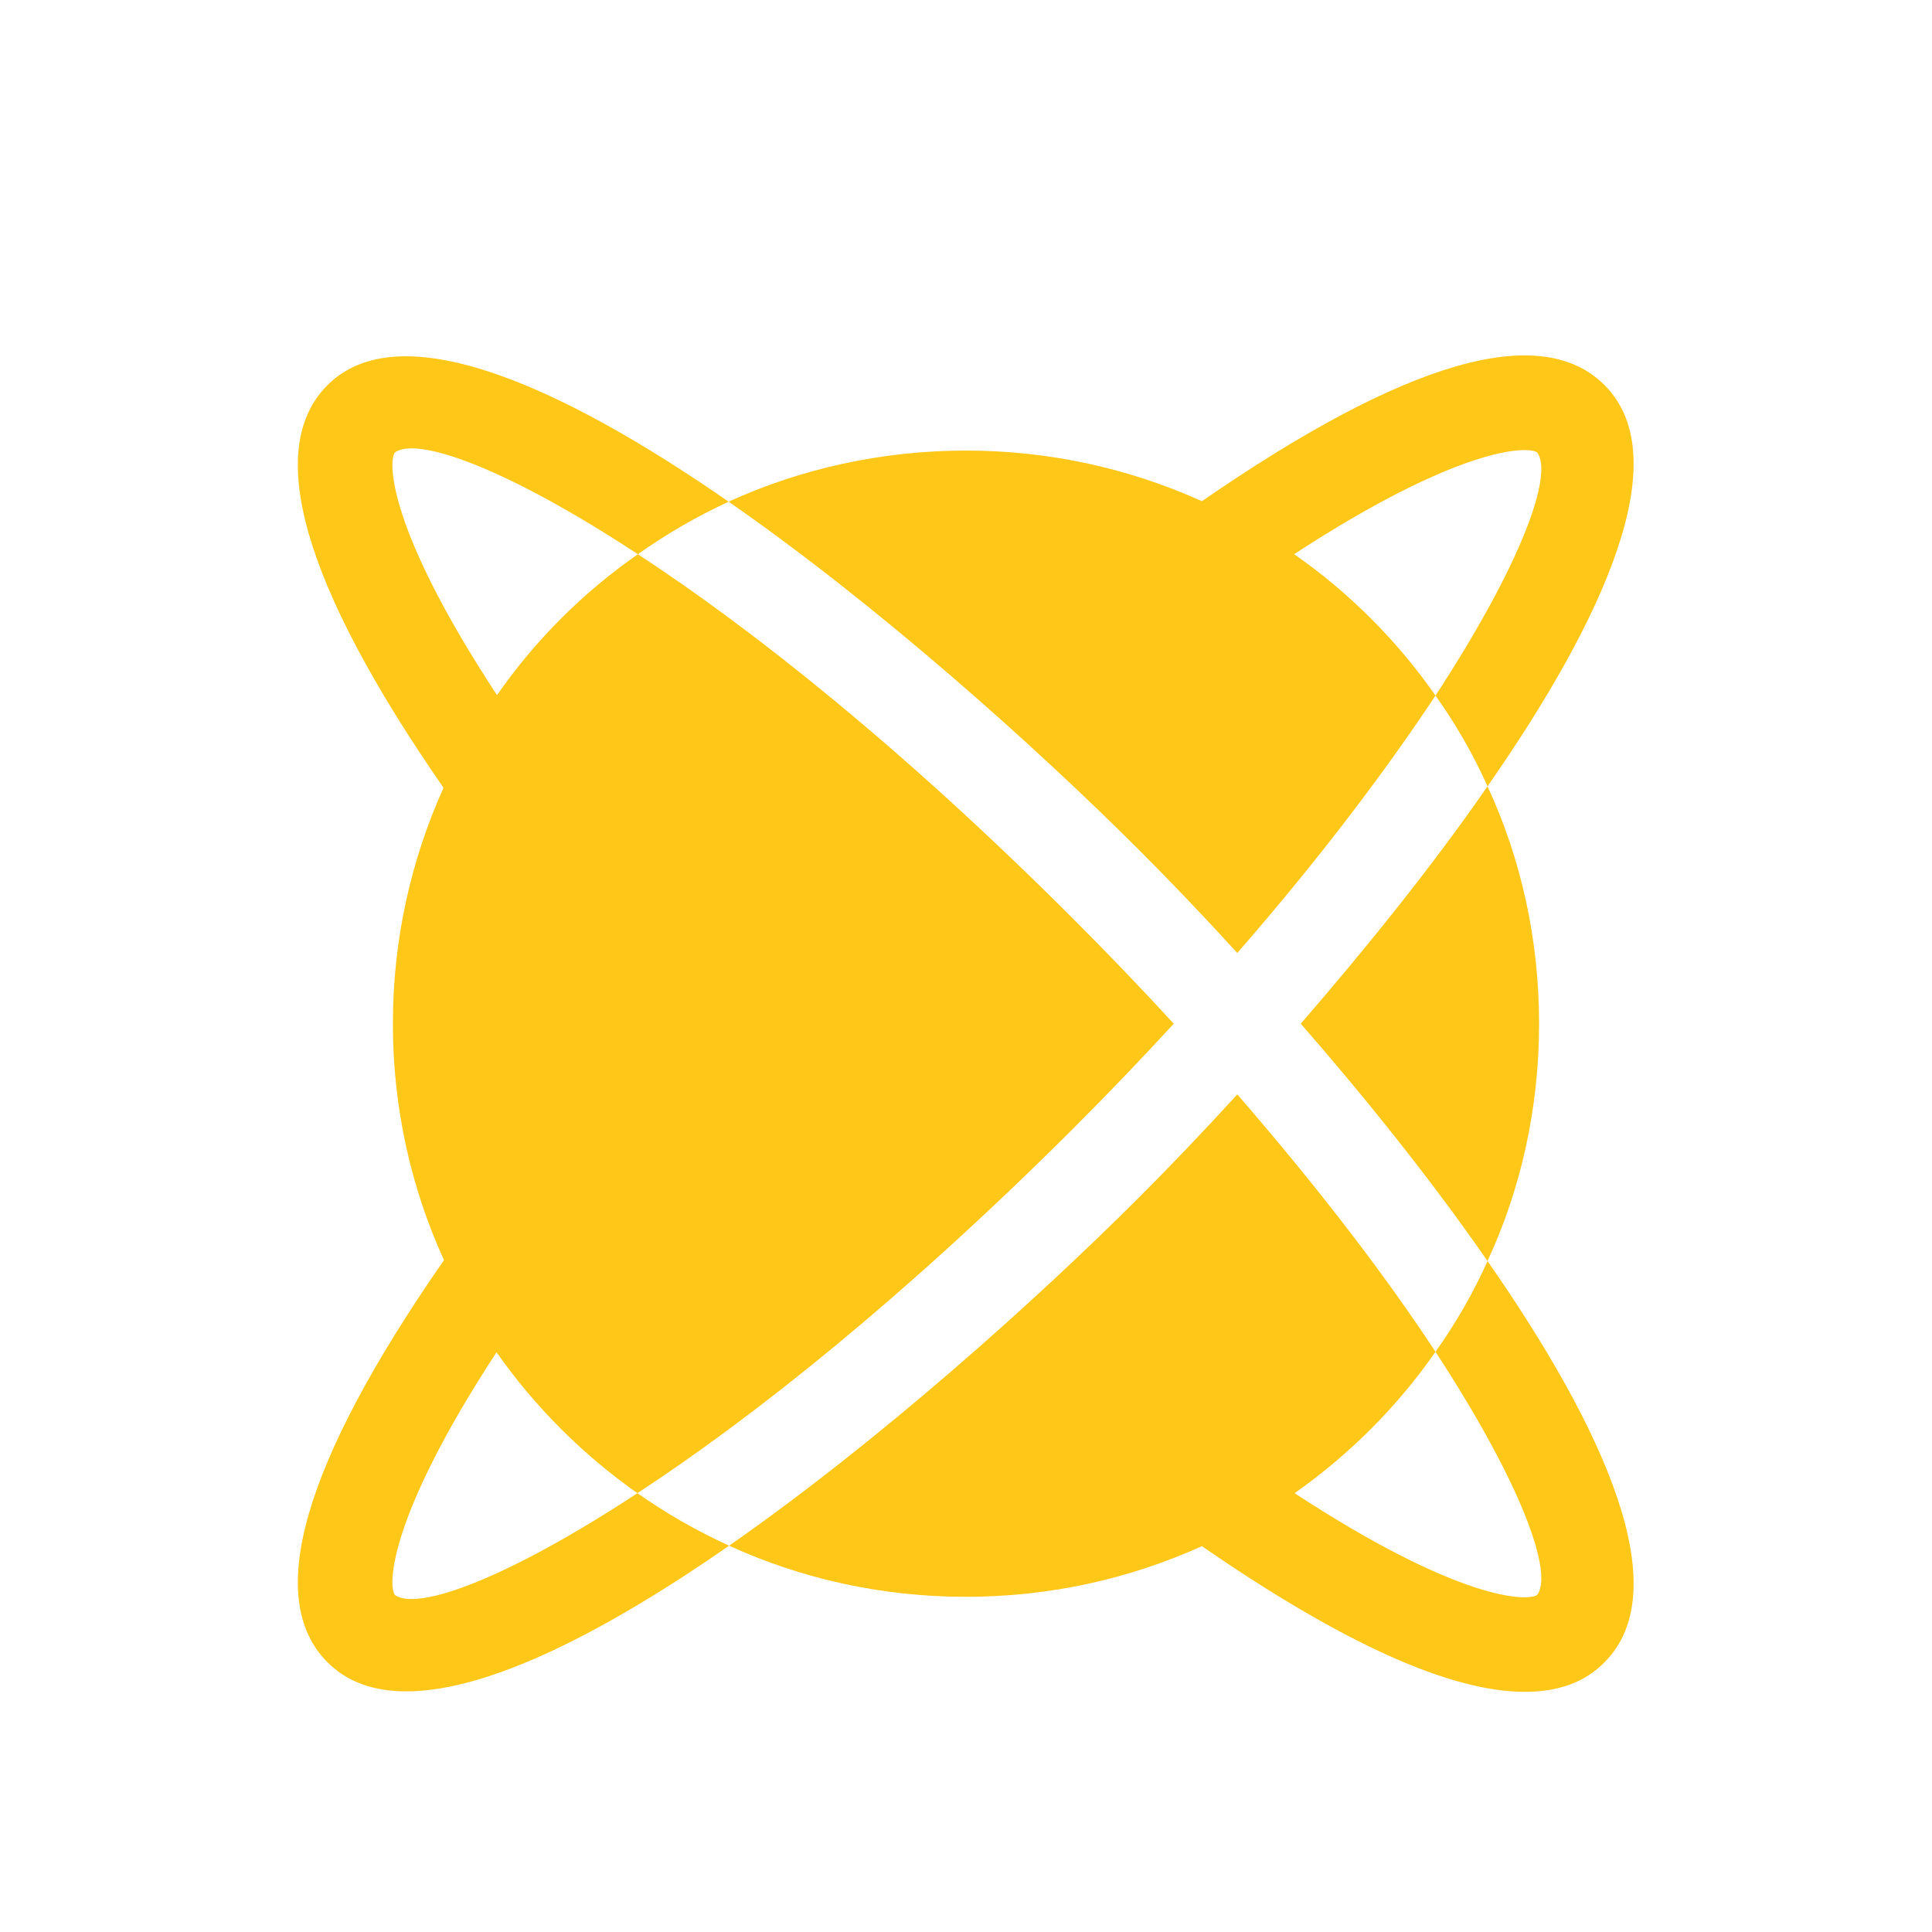 <svg width="134" height="134" viewBox="0 0 134 134" fill="none" xmlns="http://www.w3.org/2000/svg">
<path d="M85.816 66.098C91.646 59.407 96.184 53.345 99.563 48.243C96.913 44.434 93.567 41.089 89.758 38.438C101.285 30.919 105.989 30.919 106.618 31.383C107.745 32.907 105.559 39.068 99.563 48.243C100.954 50.198 102.18 52.318 103.173 54.537C111.289 42.877 116.324 31.747 111.289 26.712C106.85 22.273 97.476 25.023 83.364 34.761C78.362 32.509 72.831 31.25 67 31.25C61.169 31.25 55.539 32.509 50.537 34.795C60.971 42.049 71.803 51.755 79.025 58.975C81.112 61.062 83.43 63.48 85.815 66.097L85.816 66.098Z" fill="#FFC718"/>
<path d="M27.382 110.619C26.918 109.99 26.918 105.286 34.438 93.791C37.12 97.601 40.4 100.88 44.209 103.563C52.259 98.296 62.66 90.016 74.354 78.356C76.871 75.838 79.223 73.387 81.409 71.002C79.223 68.617 76.871 66.166 74.354 63.648C62.694 51.988 52.293 43.707 44.243 38.44C40.434 41.09 37.121 44.403 34.471 48.212C26.919 36.718 26.919 32.047 27.383 31.385C28.906 30.258 35.068 32.411 44.243 38.44C46.198 37.049 48.317 35.823 50.537 34.797C38.877 26.714 27.714 21.712 22.712 26.714C18.306 31.12 20.989 40.527 30.761 54.639C28.509 59.641 27.25 65.172 27.25 71.003C27.25 76.833 28.509 82.398 30.794 87.4C20.989 101.511 18.306 110.885 22.712 115.291C24.103 116.682 25.958 117.311 28.177 117.311C33.974 117.311 42.123 113.071 50.57 107.208C48.317 106.181 46.197 104.956 44.21 103.565C35.034 109.593 28.906 111.746 27.382 110.62L27.382 110.619Z" fill="#FFC718"/>
<path d="M99.563 93.759C105.558 102.935 107.745 109.096 106.618 110.62C105.956 111.083 101.285 111.083 89.791 103.564C93.6 100.881 96.913 97.569 99.563 93.759C96.217 88.658 91.646 82.629 85.816 75.904C83.43 78.521 81.112 80.939 79.025 83.026C71.804 90.248 60.972 99.953 50.57 107.207C55.572 109.493 61.137 110.751 67 110.751C72.863 110.751 78.362 109.493 83.365 107.24C93.103 113.965 100.59 117.343 105.757 117.343C108.076 117.343 109.931 116.681 111.289 115.289C116.324 110.254 111.289 99.124 103.173 87.464C102.18 89.684 100.954 91.805 99.563 93.759Z" fill="#FFC718"/>
<path d="M103.171 87.463C105.49 82.461 106.748 76.863 106.748 71C106.748 65.137 105.49 59.539 103.171 54.537C99.328 60.102 94.724 65.8 90.219 71C94.724 76.168 99.295 81.865 103.171 87.463Z" fill="#FFC718"/>
</svg>
